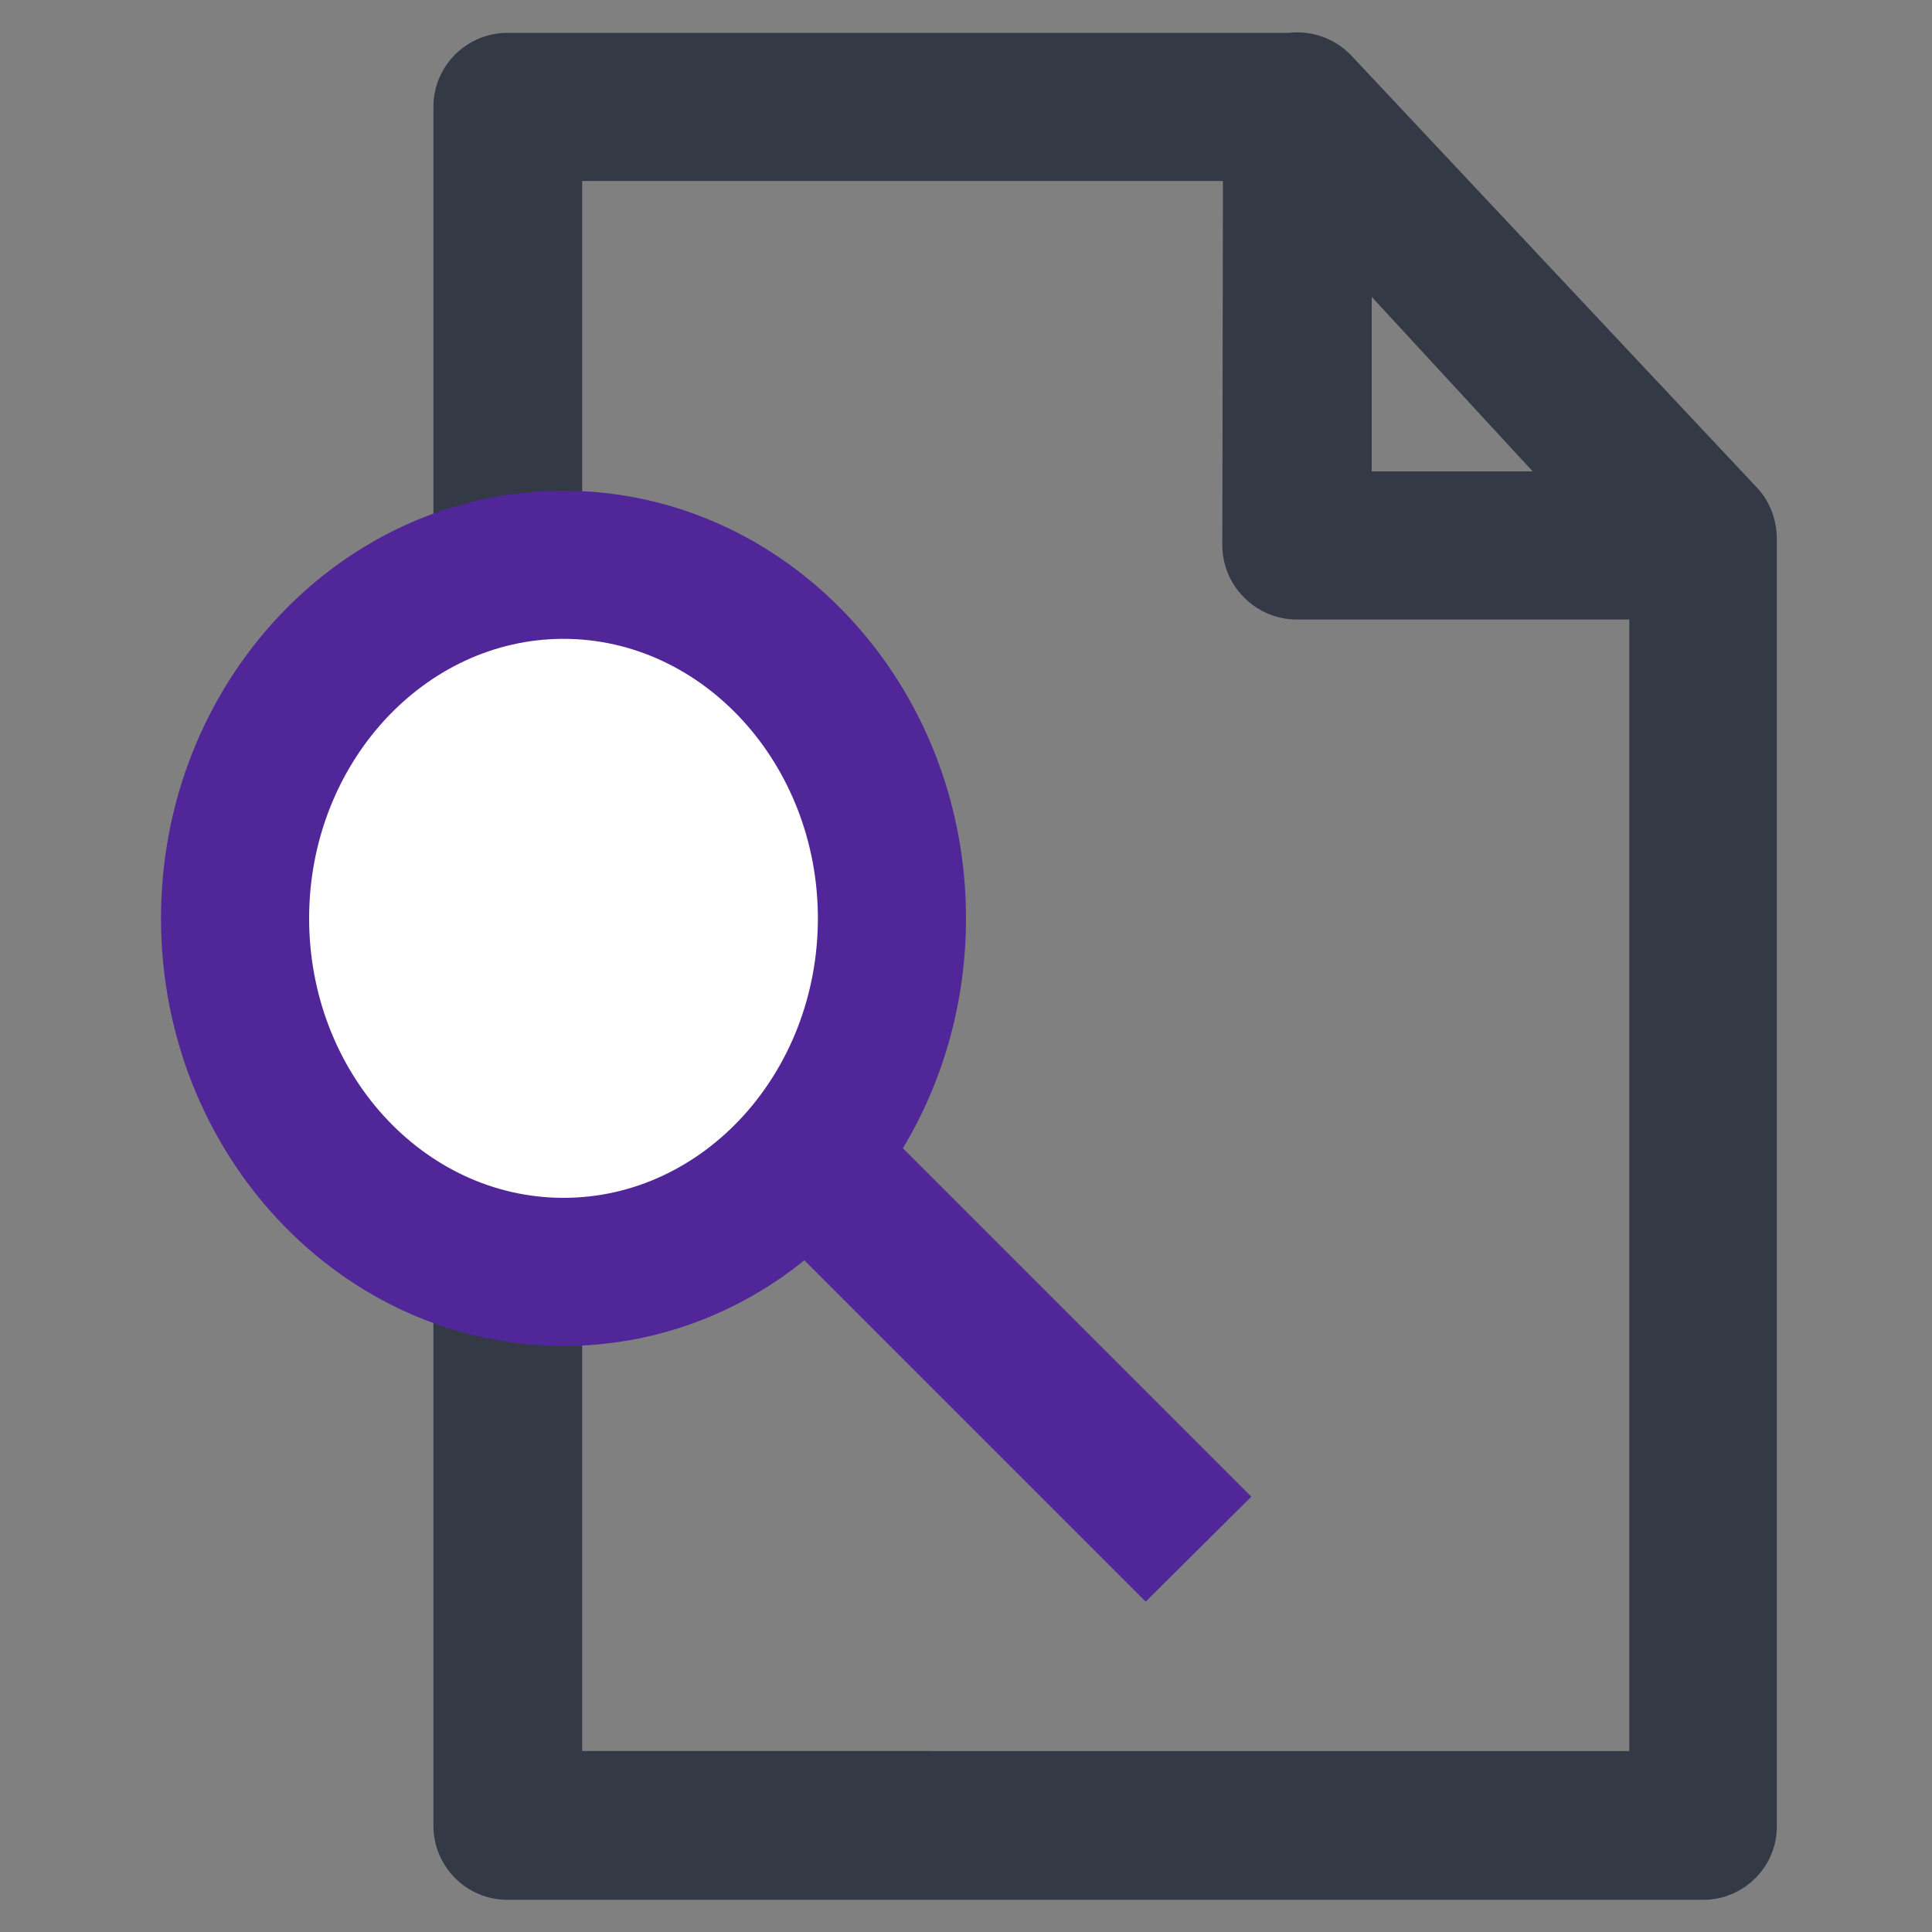 <svg width="300" height="300" viewBox="0 0 300 300" data-tags="explore" xmlns="http://www.w3.org/2000/svg" xmlns:xlink="http://www.w3.org/1999/xlink" version="1.1" aria-labelledby="title desc" role="img">
  <rect x="0" y="0" width="300" height="300" fill="#808080" stroke="none"/>
  <title>Explore icon</title>
  <desc>A magnifying glass shape (a circle with a line off from one side at about -45 degrees) overlaid above a rectangle meant to represent a piece of paper.</desc>
  <style type="text/css">
    .paper{fill:#343946;}
    .glass{fill:#512698;}
    .lens{fill:#FFFFFF;}
  </style>
  <path class="paper" d="M272.8,75.7l-62.9-67c-2.6-2.8-6.3-4-9.8-3.6H78.8c-6.3,0-11.5,5.1-11.5,11.5v266.9
  	c0,6.3,5.1,11.5,11.5,11.5h185.7c6.3,0,11.5-5.2,11.4-11.5V83.6C275.9,80.7,274.8,77.8,272.8,75.7z M238,73.2h-25V46.1L238,73.2z
  	 M90.4,271.9V28.1h99.5l-0.1,56.5c0,3.1,1.2,6,3.4,8.2s5.1,3.4,8.2,3.4H253v175.7H90.4z"/>
  <ellipse class="lens" cx="87.5" cy="142.5" rx="51" ry="54.9"/>
  <path class="glass" d="M194.3,232.4l-54.1-54.1c6.2-10.3,9.8-22.6,9.8-35.7c0-36.6-28-66.4-62.5-66.4S25,106,25,142.6
  	c0,36.6,28,66.4,62.5,66.4c14,0,27-4.9,37.4-13.3l53,53L194.3,232.4z M87.5,186C65.7,186,48,166.5,48,142.6
  	c0-23.9,17.8-43.4,39.5-43.4s39.5,19.5,39.5,43.4C127,166.5,109.3,186,87.5,186z"/>
</svg>
